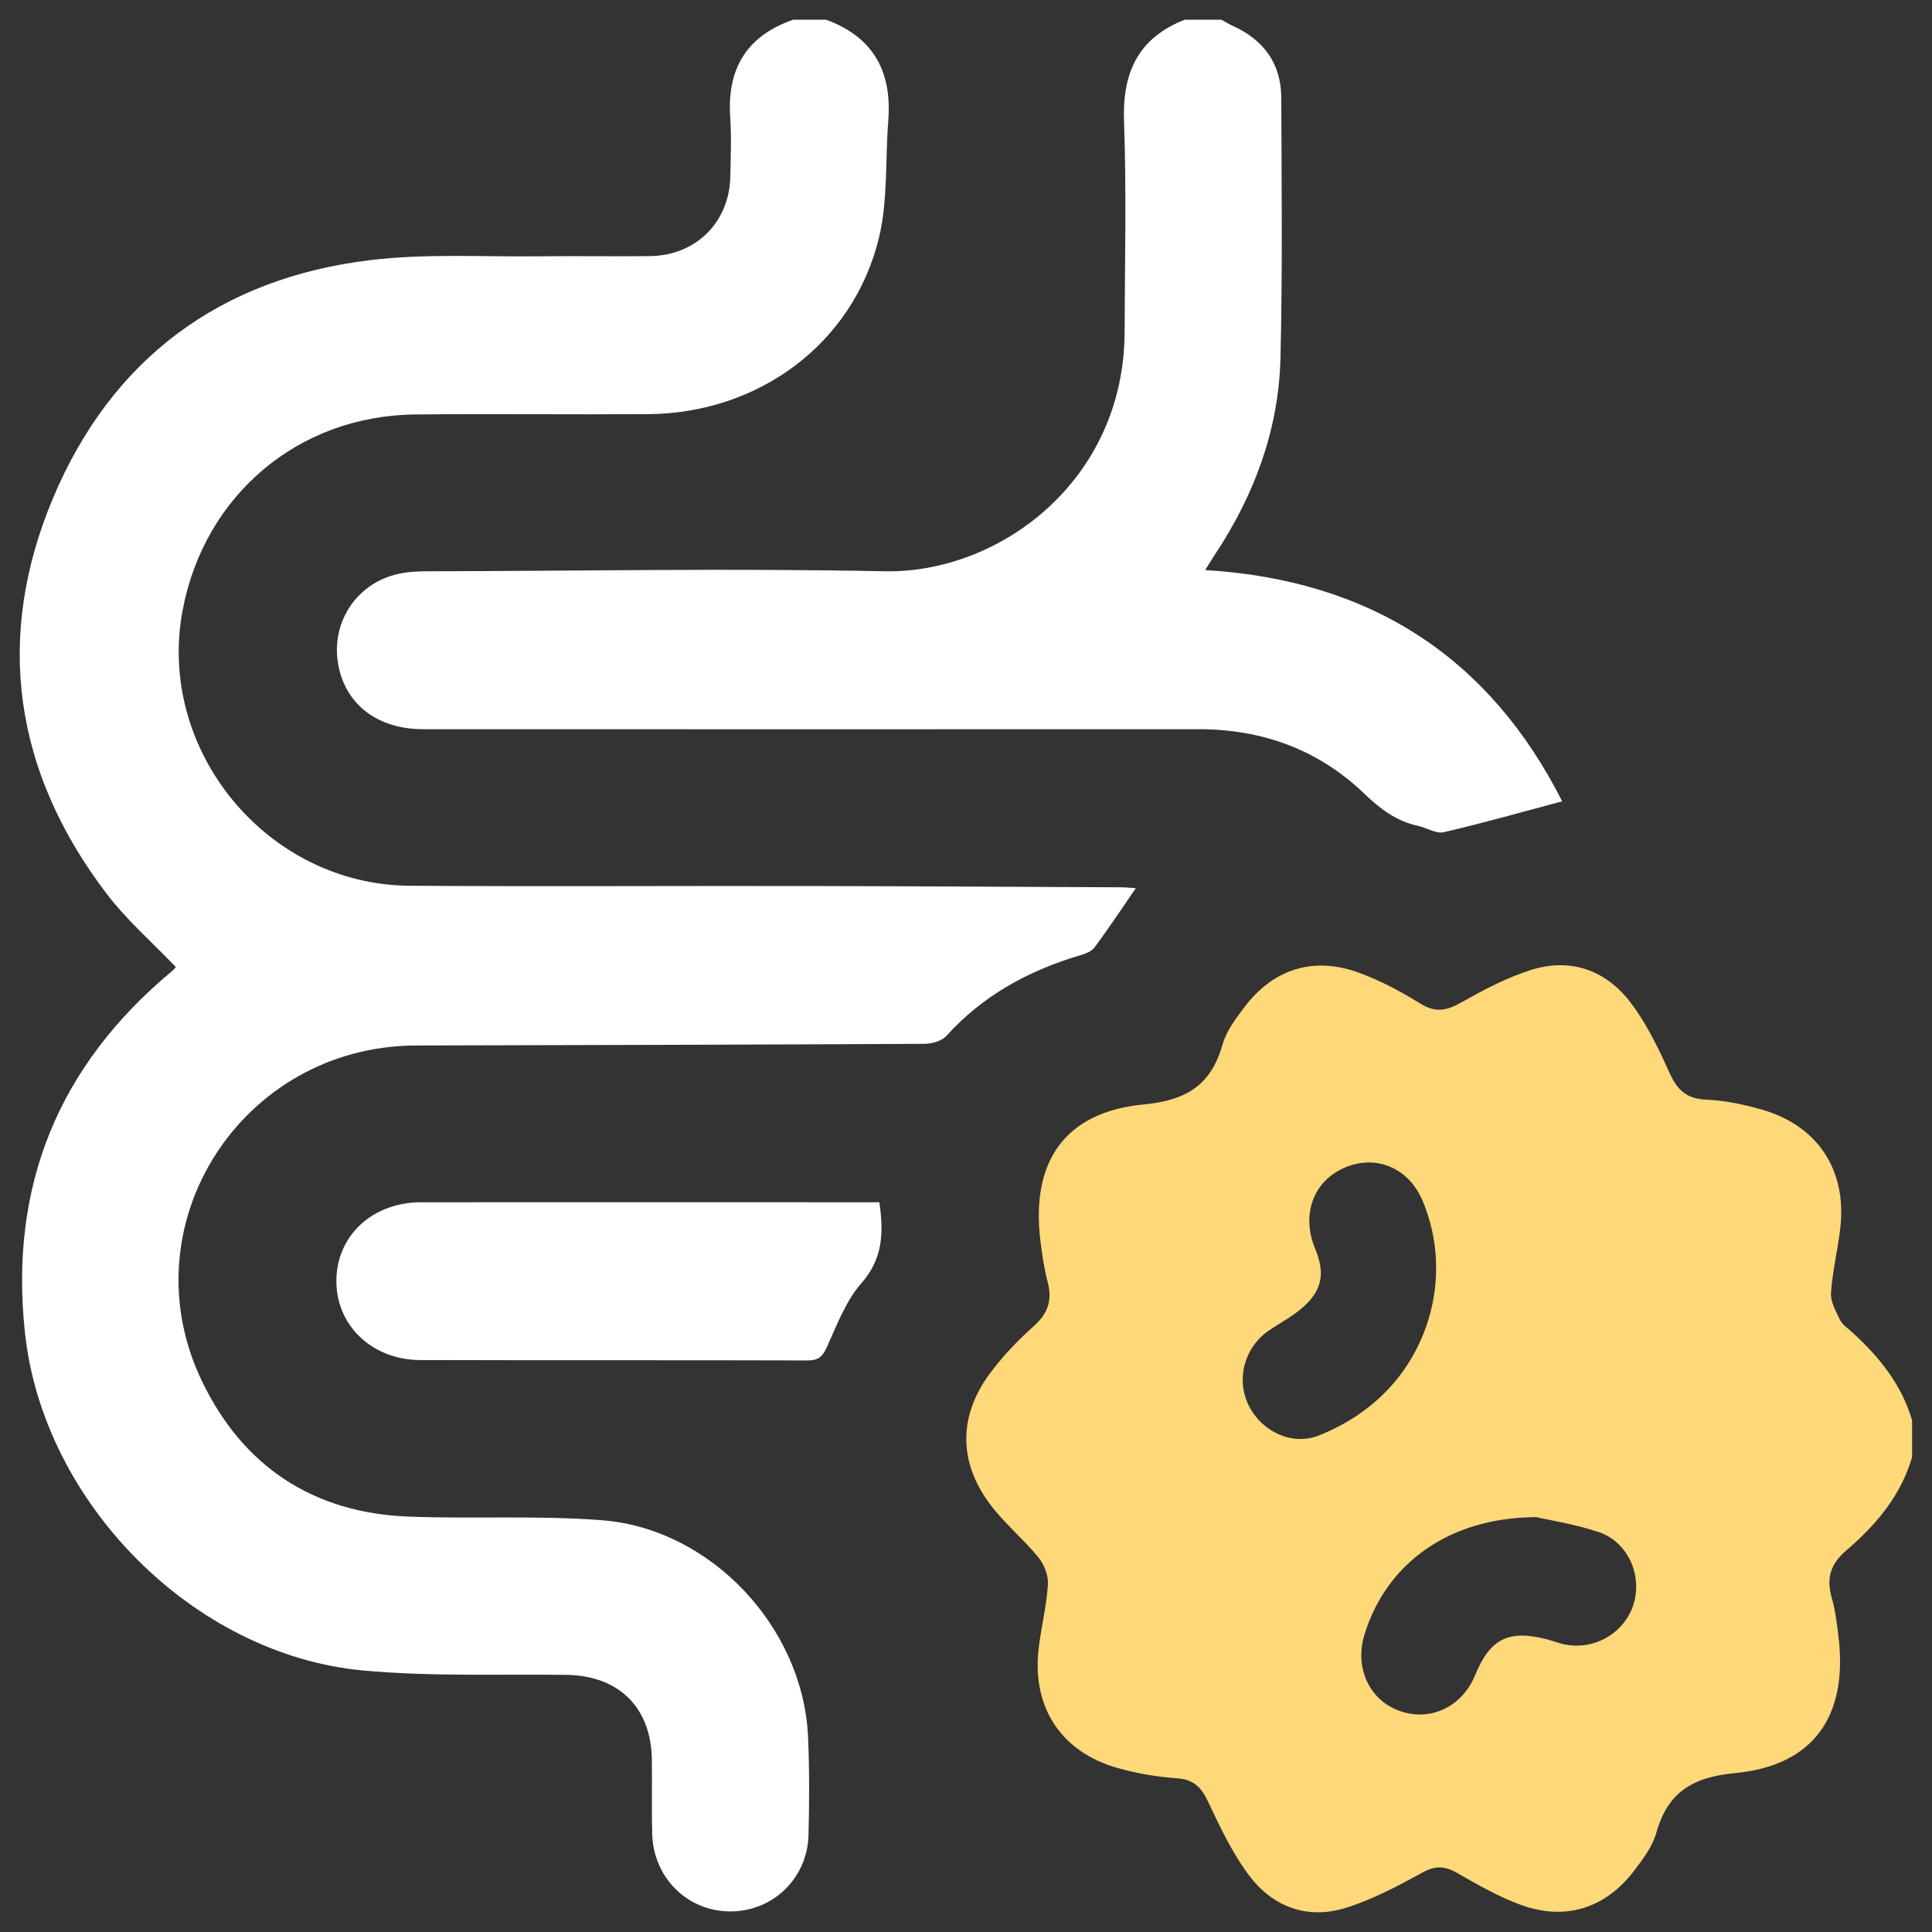 <svg xmlns="http://www.w3.org/2000/svg" fill="none" viewBox="0 0 49 49" height="49" width="49">
<rect x="0" y="0" width="49" height="49" fill="#333333" stroke="none"/>
<path fill="#FED879" d="M48.495 36.956C48.211 37.937 47.575 38.681 46.824 39.325C46.425 39.665 46.318 40.025 46.455 40.515C46.548 40.843 46.592 41.188 46.631 41.528C46.866 43.531 45.992 44.781 44.006 44.97C42.925 45.073 42.298 45.452 42.007 46.488C41.909 46.835 41.667 47.153 41.442 47.45C40.718 48.399 39.703 48.722 38.577 48.314C38.012 48.108 37.477 47.802 36.953 47.501C36.633 47.317 36.393 47.315 36.06 47.501C35.436 47.844 34.793 48.184 34.118 48.392C33.161 48.686 32.293 48.367 31.698 47.589C31.26 47.016 30.945 46.338 30.632 45.68C30.458 45.313 30.257 45.127 29.837 45.1C29.342 45.065 28.843 44.98 28.366 44.847C26.916 44.444 26.165 43.303 26.343 41.807C26.407 41.266 26.544 40.73 26.578 40.189C26.593 39.964 26.485 39.682 26.338 39.501C25.954 39.031 25.475 38.637 25.113 38.155C24.303 37.078 24.308 35.903 25.113 34.824C25.436 34.388 25.82 33.989 26.226 33.627C26.585 33.306 26.691 32.971 26.571 32.513C26.48 32.168 26.429 31.81 26.385 31.453C26.145 29.45 27.016 28.202 29.007 28.011C30.088 27.908 30.712 27.526 31.006 26.493C31.104 26.146 31.346 25.828 31.571 25.531C32.307 24.564 33.332 24.249 34.48 24.675C35.016 24.873 35.532 25.149 36.019 25.451C36.39 25.681 36.669 25.644 37.036 25.438C37.616 25.113 38.215 24.79 38.849 24.594C39.842 24.288 40.728 24.609 41.349 25.419C41.76 25.955 42.061 26.586 42.342 27.208C42.538 27.639 42.768 27.867 43.267 27.889C43.744 27.908 44.228 28.011 44.688 28.143C46.093 28.545 46.836 29.666 46.677 31.12C46.616 31.678 46.477 32.229 46.438 32.787C46.423 33.012 46.562 33.259 46.67 33.48C46.729 33.6 46.861 33.683 46.964 33.778C47.654 34.405 48.228 35.11 48.495 36.023V36.961V36.956ZM38.954 38.478C36.735 38.49 35.153 39.663 34.605 41.462C34.353 42.289 34.719 43.102 35.473 43.384C36.261 43.68 37.083 43.298 37.415 42.48C37.79 41.567 38.255 41.33 39.206 41.57C39.358 41.609 39.502 41.665 39.654 41.7C40.422 41.871 41.197 41.428 41.43 40.689C41.66 39.949 41.286 39.102 40.542 38.855C39.928 38.65 39.277 38.552 38.952 38.476L38.954 38.478ZM34.458 35.871C36.205 34.696 36.897 32.412 36.087 30.471C36.087 30.466 36.082 30.459 36.08 30.454C35.715 29.592 34.864 29.272 34.081 29.624C33.298 29.974 33 30.819 33.357 31.675C33.616 32.3 33.535 32.733 33.019 33.178C32.762 33.401 32.452 33.558 32.17 33.754C31.549 34.187 31.341 35.002 31.679 35.663C32.014 36.319 32.777 36.674 33.455 36.405C33.807 36.263 34.145 36.087 34.46 35.874L34.458 35.871Z"></path>
<path fill="white" d="M20.959 0.502C22.153 0.941 22.625 1.819 22.529 3.058C22.451 4.052 22.522 5.078 22.292 6.032C21.641 8.713 19.246 10.487 16.428 10.504C14.461 10.517 12.495 10.492 10.528 10.512C7.565 10.541 5.182 12.561 4.632 15.476C3.962 19.023 6.765 22.443 10.396 22.465C13.813 22.487 17.233 22.465 20.651 22.472C23.241 22.477 25.832 22.492 28.423 22.504C28.543 22.504 28.663 22.516 28.807 22.526C28.445 23.052 28.114 23.554 27.755 24.034C27.674 24.142 27.5 24.198 27.359 24.239C26.064 24.629 24.92 25.255 24.002 26.274C23.882 26.406 23.625 26.474 23.432 26.474C19.141 26.496 14.848 26.506 10.557 26.516C6.127 26.526 3.21 31.069 5.126 35.037C6.168 37.196 7.944 38.371 10.359 38.464C11.995 38.528 13.642 38.43 15.271 38.557C18.04 38.775 20.372 41.279 20.494 44.052C20.531 44.88 20.526 45.707 20.506 46.535C20.479 47.641 19.599 48.483 18.515 48.478C17.434 48.473 16.573 47.626 16.541 46.515C16.524 45.891 16.541 45.267 16.533 44.64C16.519 43.303 15.694 42.496 14.361 42.478C12.646 42.456 10.921 42.525 9.216 42.368C4.901 41.972 1.092 38.109 0.632 33.796C0.233 30.073 1.486 27.027 4.355 24.636C4.402 24.599 4.439 24.55 4.461 24.528C3.859 23.897 3.206 23.329 2.694 22.653C0.363 19.586 -0.148 16.191 1.341 12.641C2.822 9.114 5.571 7.058 9.385 6.598C10.819 6.424 12.282 6.519 13.732 6.5C14.652 6.49 15.574 6.507 16.494 6.495C17.651 6.48 18.5 5.633 18.522 4.48C18.532 3.981 18.554 3.479 18.52 2.982C18.434 1.746 18.936 0.909 20.117 0.5H20.961L20.959 0.502Z"></path>
<path fill="white" d="M30.981 0.502C31.074 0.551 31.162 0.608 31.258 0.652C32.043 1.007 32.491 1.604 32.496 2.473C32.505 4.674 32.528 6.877 32.476 9.077C32.432 10.881 31.825 12.529 30.835 14.032C30.751 14.157 30.673 14.286 30.566 14.458C34.766 14.71 37.777 16.68 39.62 20.323C38.592 20.597 37.611 20.876 36.62 21.106C36.425 21.153 36.185 20.994 35.962 20.945C35.412 20.827 35.003 20.514 34.597 20.125C33.43 19.006 32.006 18.492 30.389 18.494C23.835 18.499 17.279 18.494 10.726 18.494C9.6 18.494 8.793 17.892 8.59 16.915C8.355 15.784 9.067 14.729 10.207 14.534C10.42 14.497 10.642 14.489 10.858 14.489C14.713 14.482 18.569 14.409 22.422 14.489C25.345 14.551 28.513 12.196 28.523 8.416C28.528 6.637 28.572 4.855 28.508 3.078C28.462 1.837 28.868 0.963 30.047 0.5C30.36 0.5 30.671 0.5 30.984 0.5L30.981 0.502Z"></path>
<path fill="white" d="M22.302 30.492C22.417 31.282 22.388 31.928 21.847 32.545C21.448 32.998 21.223 33.615 20.964 34.181C20.856 34.416 20.746 34.504 20.487 34.504C17.211 34.494 13.935 34.504 10.66 34.494C9.432 34.491 8.522 33.61 8.531 32.477C8.541 31.334 9.446 30.492 10.684 30.492C14.412 30.489 18.141 30.492 21.867 30.492H22.302Z"></path>
</svg>
